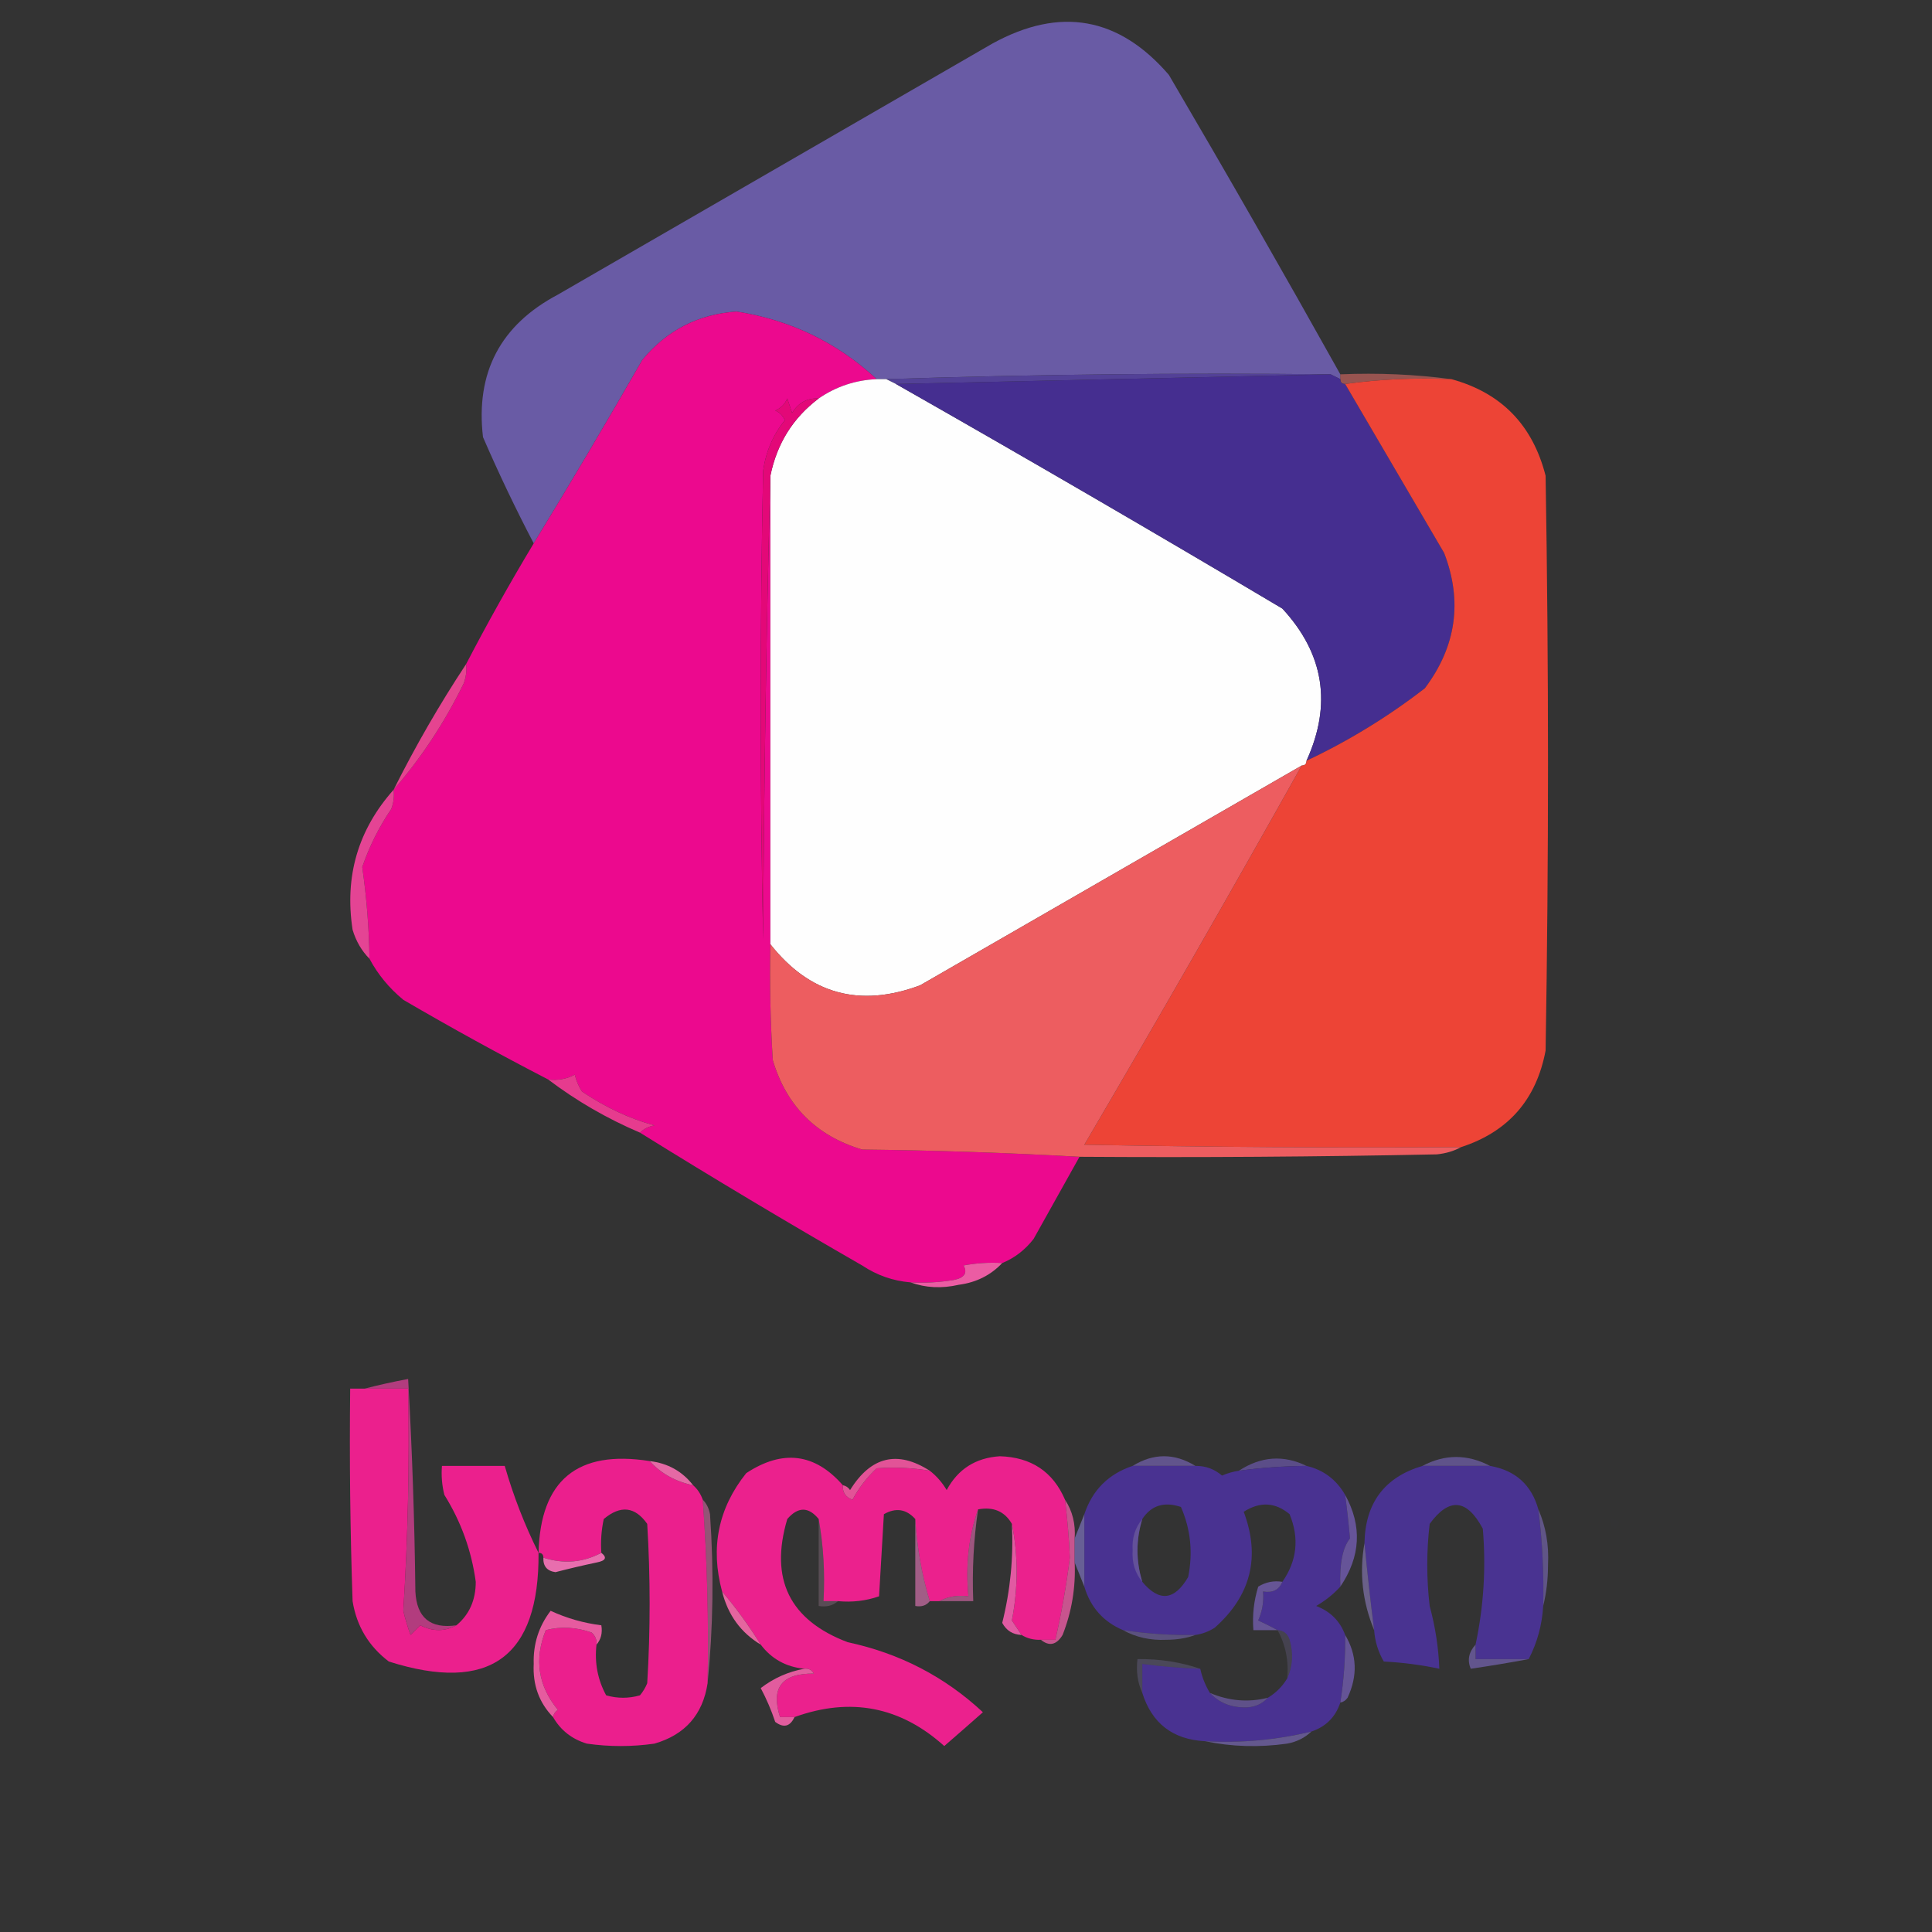 <?xml version="1.0" encoding="UTF-8"?>
<!DOCTYPE svg PUBLIC "-//W3C//DTD SVG 1.1//EN" "http://www.w3.org/Graphics/SVG/1.1/DTD/svg11.dtd">
<svg xmlns="http://www.w3.org/2000/svg" version="1.1" width="400px" height="400px" style="shape-rendering:geometricPrecision; text-rendering:geometricPrecision; image-rendering:optimizeQuality; fill-rule:evenodd; clip-rule:evenodd" xmlns:xlink="http://www.w3.org/1999/xlink">
<rect width="100%" height="100%" fill="#333333" stroke="none"/>
<g><path style="opacity:1" fill="#695ba5" d="M 277.5,77.5 C 277.5,77.833 277.5,78.167 277.5,78.5C 276.833,78.167 276.167,77.833 275.5,77.5C 244.662,77.168 213.995,77.502 183.5,78.5C 182.833,78.5 182.167,78.5 181.5,78.5C 173.333,70.918 163.666,66.251 152.5,64.5C 144.574,65.046 138.074,68.379 133,74.5C 125.637,87.337 118.137,100.003 110.5,112.5C 106.739,105.31 103.239,97.977 100,90.5C 98.436,77.128 103.603,67.295 115.5,61C 145.5,43.667 175.5,26.333 205.5,9C 219.486,1.328 231.652,3.494 242,15.5C 254.061,36.055 265.894,56.722 277.5,77.5 Z"/></g>
<g><path style="opacity:1" fill="#ec098e" d="M 181.5,78.5 C 177.122,78.689 173.122,80.022 169.5,82.5C 167.097,82.393 165.264,83.393 164,85.5C 163.667,84.5 163.333,83.5 163,82.5C 162.5,83.667 161.667,84.5 160.5,85C 161.428,85.388 162.095,86.055 162.5,87C 160.063,90.004 158.563,93.504 158,97.5C 157.333,129.833 157.333,162.167 158,194.5C 158.168,162.331 158.668,130.331 159.5,98.5C 159.5,130.833 159.5,163.167 159.5,195.5C 159.334,203.507 159.5,211.507 160,219.5C 162.833,229 169,235.167 178.5,238C 193.672,238.169 208.672,238.669 223.5,239.5C 220.345,245.139 217.179,250.806 214,256.5C 212.223,258.79 210.056,260.457 207.5,261.5C 204.813,261.336 202.146,261.503 199.5,262C 200.345,263.558 199.679,264.558 197.5,265C 194.518,265.498 191.518,265.665 188.5,265.5C 184.895,265.201 181.561,264.035 178.5,262C 162.938,253.059 147.604,243.892 132.5,234.5C 133.263,233.732 134.263,233.232 135.5,233C 130.467,231.663 125.467,229.33 120.5,226C 119.809,224.933 119.309,223.766 119,222.5C 117.301,223.406 115.467,223.739 113.5,223.5C 103.394,218.278 93.394,212.778 83.5,207C 80.553,204.564 78.22,201.731 76.5,198.5C 76.407,192.19 75.907,185.856 75,179.5C 76.473,175.221 78.473,171.221 81,167.5C 81.49,166.207 81.657,164.873 81.5,163.5C 87.222,156.908 92.056,149.574 96,141.5C 96.49,140.207 96.657,138.873 96.5,137.5C 100.901,129.032 105.568,120.699 110.5,112.5C 118.137,100.003 125.637,87.337 133,74.5C 138.074,68.379 144.574,65.046 152.5,64.5C 163.666,66.251 173.333,70.918 181.5,78.5 Z"/></g>
<g><path style="opacity:1" fill="#534197" d="M 183.5,78.5 C 213.995,77.502 244.662,77.168 275.5,77.5C 245.5,78.167 215.5,78.833 185.5,79.5C 184.833,79.167 184.167,78.833 183.5,78.5 Z"/></g>
<g><path style="opacity:0.635" fill="#d16660" d="M 277.5,77.5 C 285.352,77.175 293.018,77.508 300.5,78.5C 292.981,78.175 285.648,78.508 278.5,79.5C 277.833,79.5 277.5,79.167 277.5,78.5C 277.5,78.167 277.5,77.833 277.5,77.5 Z"/></g>
<g><path style="opacity:1" fill="#fefefe" d="M 181.5,78.5 C 182.167,78.5 182.833,78.5 183.5,78.5C 184.167,78.833 184.833,79.167 185.5,79.5C 212.303,94.736 238.97,110.236 265.5,126C 274.138,135.341 275.804,145.841 270.5,157.5C 270.5,158.167 270.167,158.5 269.5,158.5C 243.194,173.655 216.861,188.822 190.5,204C 177.991,208.671 167.658,205.838 159.5,195.5C 159.5,163.167 159.5,130.833 159.5,98.5C 160.856,91.835 164.189,86.502 169.5,82.5C 173.122,80.022 177.122,78.689 181.5,78.5 Z"/></g>
<g><path style="opacity:1" fill="#452e90" d="M 275.5,77.5 C 276.167,77.833 276.833,78.167 277.5,78.5C 277.5,79.167 277.833,79.5 278.5,79.5C 285.322,91.139 292.155,102.806 299,114.5C 302.838,124.506 301.504,133.84 295,142.5C 287.362,148.401 279.195,153.401 270.5,157.5C 275.804,145.841 274.138,135.341 265.5,126C 238.97,110.236 212.303,94.736 185.5,79.5C 215.5,78.833 245.5,78.167 275.5,77.5 Z"/></g>
<g><path style="opacity:1" fill="#ed4436" d="M 300.5,78.5 C 310.824,81.325 317.324,87.992 320,98.5C 320.667,138.167 320.667,177.833 320,217.5C 318.097,227.658 312.264,234.325 302.5,237.5C 276.498,237.667 250.498,237.5 224.5,237C 239.784,210.965 254.784,184.798 269.5,158.5C 270.167,158.5 270.5,158.167 270.5,157.5C 279.195,153.401 287.362,148.401 295,142.5C 301.504,133.84 302.838,124.506 299,114.5C 292.155,102.806 285.322,91.139 278.5,79.5C 285.648,78.508 292.981,78.175 300.5,78.5 Z"/></g>
<g><path style="opacity:1" fill="#e30878" d="M 169.5,82.5 C 164.189,86.502 160.856,91.835 159.5,98.5C 158.668,130.331 158.168,162.331 158,194.5C 157.333,162.167 157.333,129.833 158,97.5C 158.563,93.504 160.063,90.004 162.5,87C 162.095,86.055 161.428,85.388 160.5,85C 161.667,84.5 162.5,83.667 163,82.5C 163.333,83.5 163.667,84.5 164,85.5C 165.264,83.393 167.097,82.393 169.5,82.5 Z"/></g>
<g><path style="opacity:1" fill="#e54490" d="M 96.5,137.5 C 96.657,138.873 96.49,140.207 96,141.5C 92.056,149.574 87.222,156.908 81.5,163.5C 85.998,154.499 90.998,145.832 96.5,137.5 Z"/></g>
<g><path style="opacity:1" fill="#ed5d60" d="M 269.5,158.5 C 254.784,184.798 239.784,210.965 224.5,237C 250.498,237.5 276.498,237.667 302.5,237.5C 301.048,238.302 299.382,238.802 297.5,239C 272.836,239.5 248.169,239.667 223.5,239.5C 208.672,238.669 193.672,238.169 178.5,238C 169,235.167 162.833,229 160,219.5C 159.5,211.507 159.334,203.507 159.5,195.5C 167.658,205.838 177.991,208.671 190.5,204C 216.861,188.822 243.194,173.655 269.5,158.5 Z"/></g>
<g><path style="opacity:1" fill="#e44494" d="M 81.5,163.5 C 81.657,164.873 81.49,166.207 81,167.5C 78.473,171.221 76.473,175.221 75,179.5C 75.907,185.856 76.407,192.19 76.5,198.5C 74.883,196.879 73.716,194.879 73,192.5C 71.3,181.439 74.134,171.772 81.5,163.5 Z"/></g>
<g><path style="opacity:1" fill="#e63b8e" d="M 132.5,234.5 C 125.668,231.588 119.334,227.921 113.5,223.5C 115.467,223.739 117.301,223.406 119,222.5C 119.309,223.766 119.809,224.933 120.5,226C 125.467,229.33 130.467,231.663 135.5,233C 134.263,233.232 133.263,233.732 132.5,234.5 Z"/></g>
<g><path style="opacity:1" fill="#eb5ca3" d="M 207.5,261.5 C 205.11,264.028 202.11,265.528 198.5,266C 194.973,266.808 191.64,266.641 188.5,265.5C 191.518,265.665 194.518,265.498 197.5,265C 199.679,264.558 200.345,263.558 199.5,262C 202.146,261.503 204.813,261.336 207.5,261.5 Z"/></g>
<g><path style="opacity:0.749" fill="#dc3f97" d="M 94.5,336.5 C 92.105,337.814 89.605,337.814 87,336.5C 86.333,337.167 85.667,337.833 85,338.5C 84.399,336.863 83.899,335.197 83.5,333.5C 84.469,318.196 84.802,302.862 84.5,287.5C 81.5,287.5 78.5,287.5 75.5,287.5C 78.36,286.756 81.36,286.089 84.5,285.5C 85.333,300.155 85.833,314.822 86,329.5C 86.272,334.938 89.105,337.271 94.5,336.5 Z"/></g>
<g><path style="opacity:1" fill="#eb208d" d="M 75.5,287.5 C 78.5,287.5 81.5,287.5 84.5,287.5C 84.802,302.862 84.469,318.196 83.5,333.5C 83.899,335.197 84.399,336.863 85,338.5C 85.667,337.833 86.333,337.167 87,336.5C 89.605,337.814 92.105,337.814 94.5,336.5C 97.166,334.283 98.5,331.283 98.5,327.5C 97.624,321.038 95.457,315.038 92,309.5C 91.504,307.527 91.338,305.527 91.5,303.5C 95.833,303.5 100.167,303.5 104.5,303.5C 106.304,309.764 108.638,315.764 111.5,321.5C 111.664,343.105 101.331,350.605 80.5,344C 76.334,340.835 73.834,336.668 73,331.5C 72.5,316.837 72.333,302.17 72.5,287.5C 73.5,287.5 74.5,287.5 75.5,287.5 Z"/></g>
<g><path style="opacity:0.922" fill="#655793" d="M 247.5,303.5 C 243.167,303.5 238.833,303.5 234.5,303.5C 238.833,300.833 243.167,300.833 247.5,303.5 Z"/></g>
<g><path style="opacity:0.914" fill="#5f5090" d="M 270.5,303.5 C 265.807,303.54 261.141,303.873 256.5,304.5C 261.062,301.512 265.728,301.178 270.5,303.5 Z"/></g>
<g><path style="opacity:0.914" fill="#645793" d="M 308.5,303.5 C 303.833,303.5 299.167,303.5 294.5,303.5C 299.143,301.041 303.81,301.041 308.5,303.5 Z"/></g>
<g><path style="opacity:1" fill="#eb1f8d" d="M 134.5,302.5 C 136.888,305.09 139.888,306.757 143.5,307.5C 144.401,308.29 145.068,309.29 145.5,310.5C 146.421,323.137 146.754,335.803 146.5,348.5C 145.506,354.995 141.839,359.162 135.5,361C 130.833,361.667 126.167,361.667 121.5,361C 118.405,360.065 116.071,358.231 114.5,355.5C 114.611,354.883 114.944,354.383 115.5,354C 111.408,349.027 110.575,343.527 113,337.5C 116.111,336.707 119.277,336.874 122.5,338C 123.252,338.671 123.586,339.504 123.5,340.5C 123.071,344.257 123.737,347.757 125.5,351C 127.833,351.667 130.167,351.667 132.5,351C 133.126,350.25 133.626,349.416 134,348.5C 134.667,337.5 134.667,326.5 134,315.5C 131.472,311.915 128.472,311.582 125,314.5C 124.503,316.81 124.337,319.143 124.5,321.5C 120.7,323.516 116.7,323.849 112.5,322.5C 112.5,321.833 112.167,321.5 111.5,321.5C 111.869,306.469 119.536,300.136 134.5,302.5 Z"/></g>
<g><path style="opacity:1" fill="#e569a5" d="M 134.5,302.5 C 138.252,302.94 141.252,304.607 143.5,307.5C 139.888,306.757 136.888,305.09 134.5,302.5 Z"/></g>
<g><path style="opacity:1" fill="#eb218d" d="M 174.5,307.5 C 174.415,308.995 175.081,309.995 176.5,310.5C 177.803,308.063 179.47,305.896 181.5,304C 185.17,303.721 188.837,303.888 192.5,304.5C 193.885,305.574 195.051,306.907 196,308.5C 198.331,304.163 201.997,301.829 207,301.5C 213.509,301.698 218.009,304.698 220.5,310.5C 220.999,314.475 221.332,318.475 221.5,322.5C 220.788,328.242 219.788,333.909 218.5,339.5C 217.5,339.5 216.5,339.5 215.5,339.5C 214.041,339.567 212.708,339.234 211.5,338.5C 210.859,337.518 210.193,336.518 209.5,335.5C 210.812,328.705 210.812,322.038 209.5,315.5C 208.009,312.909 205.675,311.909 202.5,312.5C 200.547,318.074 199.88,324.074 200.5,330.5C 198.265,330.205 196.265,330.539 194.5,331.5C 193.833,331.5 193.167,331.5 192.5,331.5C 190.854,326.073 189.854,320.406 189.5,314.5C 187.631,312.424 185.464,312.091 183,313.5C 182.667,319.167 182.333,324.833 182,330.5C 179.281,331.444 176.448,331.777 173.5,331.5C 172.5,331.5 171.5,331.5 170.5,331.5C 170.822,325.642 170.489,319.975 169.5,314.5C 167.392,311.919 165.226,311.919 163,314.5C 159.302,326.936 163.469,335.436 175.5,340C 186.247,342.291 195.581,347.124 203.5,354.5C 200.874,356.823 198.207,359.157 195.5,361.5C 186.422,353.321 176.089,351.321 164.5,355.5C 163.5,355.5 162.5,355.5 161.5,355.5C 159.546,349.433 161.88,346.433 168.5,346.5C 168.043,345.702 167.376,345.369 166.5,345.5C 162.728,345.116 159.728,343.45 157.5,340.5C 155.051,336.57 152.384,332.904 149.5,329.5C 147.041,320.414 148.707,312.247 154.5,305C 162.047,300.038 168.713,300.872 174.5,307.5 Z"/></g>
<g><path style="opacity:1" fill="#493291" d="M 234.5,303.5 C 238.833,303.5 243.167,303.5 247.5,303.5C 249.6,303.477 251.433,304.144 253,305.5C 254.138,305.011 255.305,304.678 256.5,304.5C 261.141,303.873 265.807,303.54 270.5,303.5C 273.989,304.313 276.656,306.313 278.5,309.5C 278.898,312.483 279.232,315.483 279.5,318.5C 277.976,320.42 277.309,323.753 277.5,328.5C 276.086,330.054 274.419,331.388 272.5,332.5C 275.438,333.622 277.438,335.622 278.5,338.5C 278.563,343.203 278.229,347.87 277.5,352.5C 276.5,355.5 274.5,357.5 271.5,358.5C 264.298,360.243 256.965,360.909 249.5,360.5C 242.826,360.154 238.492,356.82 236.5,350.5C 236.5,348.5 236.5,346.5 236.5,344.5C 240.481,345.021 244.481,345.354 248.5,345.5C 248.893,347.284 249.559,348.95 250.5,350.5C 252.307,352.445 254.64,353.445 257.5,353.5C 259.557,353.564 261.223,352.898 262.5,351.5C 264.167,350.5 265.5,349.167 266.5,347.5C 267.634,345.034 267.801,342.367 267,339.5C 266.583,338.244 265.75,337.577 264.5,337.5C 263.282,336.839 261.949,336.172 260.5,335.5C 261.348,333.591 261.682,331.591 261.5,329.5C 263.483,329.843 264.817,329.176 265.5,327.5C 268.535,323.143 269.035,318.476 267,313.5C 264.032,311.009 260.865,310.843 257.5,313C 260.999,322.339 258.999,330.339 251.5,337C 250.255,337.791 248.922,338.291 247.5,338.5C 242.463,338.587 237.463,338.254 232.5,337.5C 228.435,335.767 225.768,332.767 224.5,328.5C 224.5,323.5 224.5,318.5 224.5,313.5C 226.167,308.5 229.5,305.167 234.5,303.5 Z M 236.5,327.5 C 235.167,323.167 235.167,318.833 236.5,314.5C 238.362,311.67 241.029,310.837 244.5,312C 246.51,316.609 247.01,321.442 246,326.5C 243.168,331.374 240.001,331.707 236.5,327.5 Z"/></g>
<g><path style="opacity:1" fill="#493391" d="M 294.5,303.5 C 299.167,303.5 303.833,303.5 308.5,303.5C 313.755,304.424 317.088,307.424 318.5,312.5C 319.331,319.131 319.664,325.798 319.5,332.5C 319.274,336.407 318.274,340.074 316.5,343.5C 312.833,343.5 309.167,343.5 305.5,343.5C 305.5,342.5 305.5,341.5 305.5,340.5C 307.185,332.578 307.685,324.578 307,316.5C 303.698,310.318 300.031,309.985 296,315.5C 295.333,321.167 295.333,326.833 296,332.5C 297.167,336.813 297.834,341.147 298,345.5C 294.255,344.703 290.421,344.203 286.5,344C 285.331,341.993 284.665,339.827 284.5,337.5C 283.74,331.511 283.073,325.511 282.5,319.5C 282.65,311.172 286.65,305.839 294.5,303.5 Z"/></g>
<g><path style="opacity:1" fill="#e25397" d="M 192.5,304.5 C 188.837,303.888 185.17,303.721 181.5,304C 179.47,305.896 177.803,308.063 176.5,310.5C 175.081,309.995 174.415,308.995 174.5,307.5C 175.117,307.611 175.617,307.944 176,308.5C 180.3,301.549 185.8,300.215 192.5,304.5 Z"/></g>
<g><path style="opacity:0.02" fill="#564592" d="M 333.5,314.5 C 335.337,314.639 335.67,315.306 334.5,316.5C 333.702,316.043 333.369,315.376 333.5,314.5 Z"/></g>
<g><path style="opacity:0.623" fill="#e477b9" d="M 189.5,314.5 C 189.854,320.406 190.854,326.073 192.5,331.5C 191.791,332.404 190.791,332.737 189.5,332.5C 189.5,326.5 189.5,320.5 189.5,314.5 Z"/></g>
<g><path style="opacity:0.2" fill="#f2b0dd" d="M 169.5,314.5 C 170.489,319.975 170.822,325.642 170.5,331.5C 171.5,331.5 172.5,331.5 173.5,331.5C 172.432,332.434 171.099,332.768 169.5,332.5C 169.5,326.5 169.5,320.5 169.5,314.5 Z"/></g>
<g><path style="opacity:0.945" fill="#69569e" d="M 278.5,309.5 C 282.049,315.934 281.716,322.267 277.5,328.5C 277.309,323.753 277.976,320.42 279.5,318.5C 279.232,315.483 278.898,312.483 278.5,309.5 Z"/></g>
<g><path style="opacity:0.8" fill="#69599b" d="M 236.5,314.5 C 235.167,318.833 235.167,323.167 236.5,327.5C 235.003,325.71 234.336,323.544 234.5,321C 234.336,318.456 235.003,316.29 236.5,314.5 Z"/></g>
<g><path style="opacity:0.794" fill="#ee5da6" d="M 220.5,310.5 C 222.04,312.838 222.706,315.505 222.5,318.5C 222.5,320.167 222.5,321.833 222.5,323.5C 222.728,328.675 221.895,333.675 220,338.5C 218.73,340.578 217.23,340.912 215.5,339.5C 216.5,339.5 217.5,339.5 218.5,339.5C 219.788,333.909 220.788,328.242 221.5,322.5C 221.332,318.475 220.999,314.475 220.5,310.5 Z"/></g>
<g><path style="opacity:0.588" fill="#e76db2" d="M 202.5,312.5 C 201.582,318.775 201.249,325.108 201.5,331.5C 199.167,331.5 196.833,331.5 194.5,331.5C 196.265,330.539 198.265,330.205 200.5,330.5C 199.88,324.074 200.547,318.074 202.5,312.5 Z"/></g>
<g><path style="opacity:0.902" fill="#6d64a0" d="M 224.5,313.5 C 224.5,318.5 224.5,323.5 224.5,328.5C 223.833,326.833 223.167,325.167 222.5,323.5C 222.5,321.833 222.5,320.167 222.5,318.5C 223.167,316.833 223.833,315.167 224.5,313.5 Z"/></g>
<g><path style="opacity:0.843" fill="#695b96" d="M 318.5,312.5 C 320.048,316.034 320.714,319.867 320.5,324C 320.498,327.021 320.164,329.854 319.5,332.5C 319.664,325.798 319.331,319.131 318.5,312.5 Z"/></g>
<g><path style="opacity:1" fill="#e86eae" d="M 124.5,321.5 C 125.751,322.472 125.418,323.139 123.5,323.5C 120.65,324.103 117.816,324.77 115,325.5C 113.251,325.252 112.418,324.252 112.5,322.5C 116.7,323.849 120.7,323.516 124.5,321.5 Z"/></g>
<g><path style="opacity:1" fill="#665595" d="M 265.5,327.5 C 264.817,329.176 263.483,329.843 261.5,329.5C 261.682,331.591 261.348,333.591 260.5,335.5C 261.949,336.172 263.282,336.839 264.5,337.5C 262.833,337.5 261.167,337.5 259.5,337.5C 259.26,334.421 259.593,331.421 260.5,328.5C 262.045,327.548 263.712,327.215 265.5,327.5 Z"/></g>
<g><path style="opacity:0.745" fill="#7d6fa7" d="M 282.5,319.5 C 283.073,325.511 283.74,331.511 284.5,337.5C 282.075,331.634 281.408,325.634 282.5,319.5 Z"/></g>
<g><path style="opacity:1" fill="#e5659f" d="M 149.5,329.5 C 152.384,332.904 155.051,336.57 157.5,340.5C 153.384,338.028 150.717,334.361 149.5,329.5 Z"/></g>
<g><path style="opacity:0.988" fill="#e25aa3" d="M 209.5,315.5 C 210.812,322.038 210.812,328.705 209.5,335.5C 210.193,336.518 210.859,337.518 211.5,338.5C 209.689,338.428 208.356,337.595 207.5,336C 209.183,329.277 209.85,322.443 209.5,315.5 Z"/></g>
<g><path style="opacity:1" fill="#e65b9f" d="M 123.5,340.5 C 123.586,339.504 123.252,338.671 122.5,338C 119.277,336.874 116.111,336.707 113,337.5C 110.575,343.527 111.408,349.027 115.5,354C 114.944,354.383 114.611,354.883 114.5,355.5C 111.614,352.517 110.28,348.851 110.5,344.5C 110.369,340.393 111.536,336.726 114,333.5C 117.334,335.042 120.834,336.042 124.5,336.5C 124.768,338.099 124.434,339.432 123.5,340.5 Z"/></g>
<g><path style="opacity:0.737" fill="#6a5d99" d="M 232.5,337.5 C 237.463,338.254 242.463,338.587 247.5,338.5C 245.696,339.162 243.696,339.495 241.5,339.5C 238.186,339.657 235.186,338.991 232.5,337.5 Z"/></g>
<g><path style="opacity:0.525" fill="#eb72b3" d="M 145.5,310.5 C 146.268,311.263 146.768,312.263 147,313.5C 147.826,325.341 147.659,337.007 146.5,348.5C 146.754,335.803 146.421,323.137 145.5,310.5 Z"/></g>
<g><path style="opacity:0.337" fill="#7c71a3" d="M 248.5,345.5 C 244.481,345.354 240.481,345.021 236.5,344.5C 236.5,346.5 236.5,348.5 236.5,350.5C 235.532,348.393 235.198,346.059 235.5,343.5C 240.076,343.438 244.409,344.105 248.5,345.5 Z"/></g>
<g><path style="opacity:0.259" fill="#7a6da3" d="M 264.5,337.5 C 265.75,337.577 266.583,338.244 267,339.5C 267.801,342.367 267.634,345.034 266.5,347.5C 266.848,343.915 266.181,340.582 264.5,337.5 Z"/></g>
<g><path style="opacity:1" fill="#655496" d="M 278.5,338.5 C 280.958,342.616 281.124,346.95 279,351.5C 278.617,352.056 278.117,352.389 277.5,352.5C 278.229,347.87 278.563,343.203 278.5,338.5 Z"/></g>
<g><path style="opacity:0.859" fill="#6a5b9c" d="M 305.5,340.5 C 305.5,341.5 305.5,342.5 305.5,343.5C 309.167,343.5 312.833,343.5 316.5,343.5C 312.635,344.224 308.635,344.891 304.5,345.5C 303.753,343.711 304.086,342.044 305.5,340.5 Z"/></g>
<g><path style="opacity:1" fill="#e25c9e" d="M 166.5,345.5 C 167.376,345.369 168.043,345.702 168.5,346.5C 161.88,346.433 159.546,349.433 161.5,355.5C 162.5,355.5 163.5,355.5 164.5,355.5C 163.573,357.476 162.24,357.809 160.5,356.5C 159.695,354.085 158.695,351.751 157.5,349.5C 160.206,347.432 163.206,346.099 166.5,345.5 Z"/></g>
<g><path style="opacity:0.876" fill="#665696" d="M 250.5,350.5 C 254.463,352.178 258.463,352.511 262.5,351.5C 261.223,352.898 259.557,353.564 257.5,353.5C 254.64,353.445 252.307,352.445 250.5,350.5 Z"/></g>
<g><path style="opacity:0.861" fill="#6c5e9d" d="M 271.5,358.5 C 270.158,359.793 268.491,360.626 266.5,361C 260.651,361.818 254.985,361.652 249.5,360.5C 256.965,360.909 264.298,360.243 271.5,358.5 Z"/></g>
</svg>
